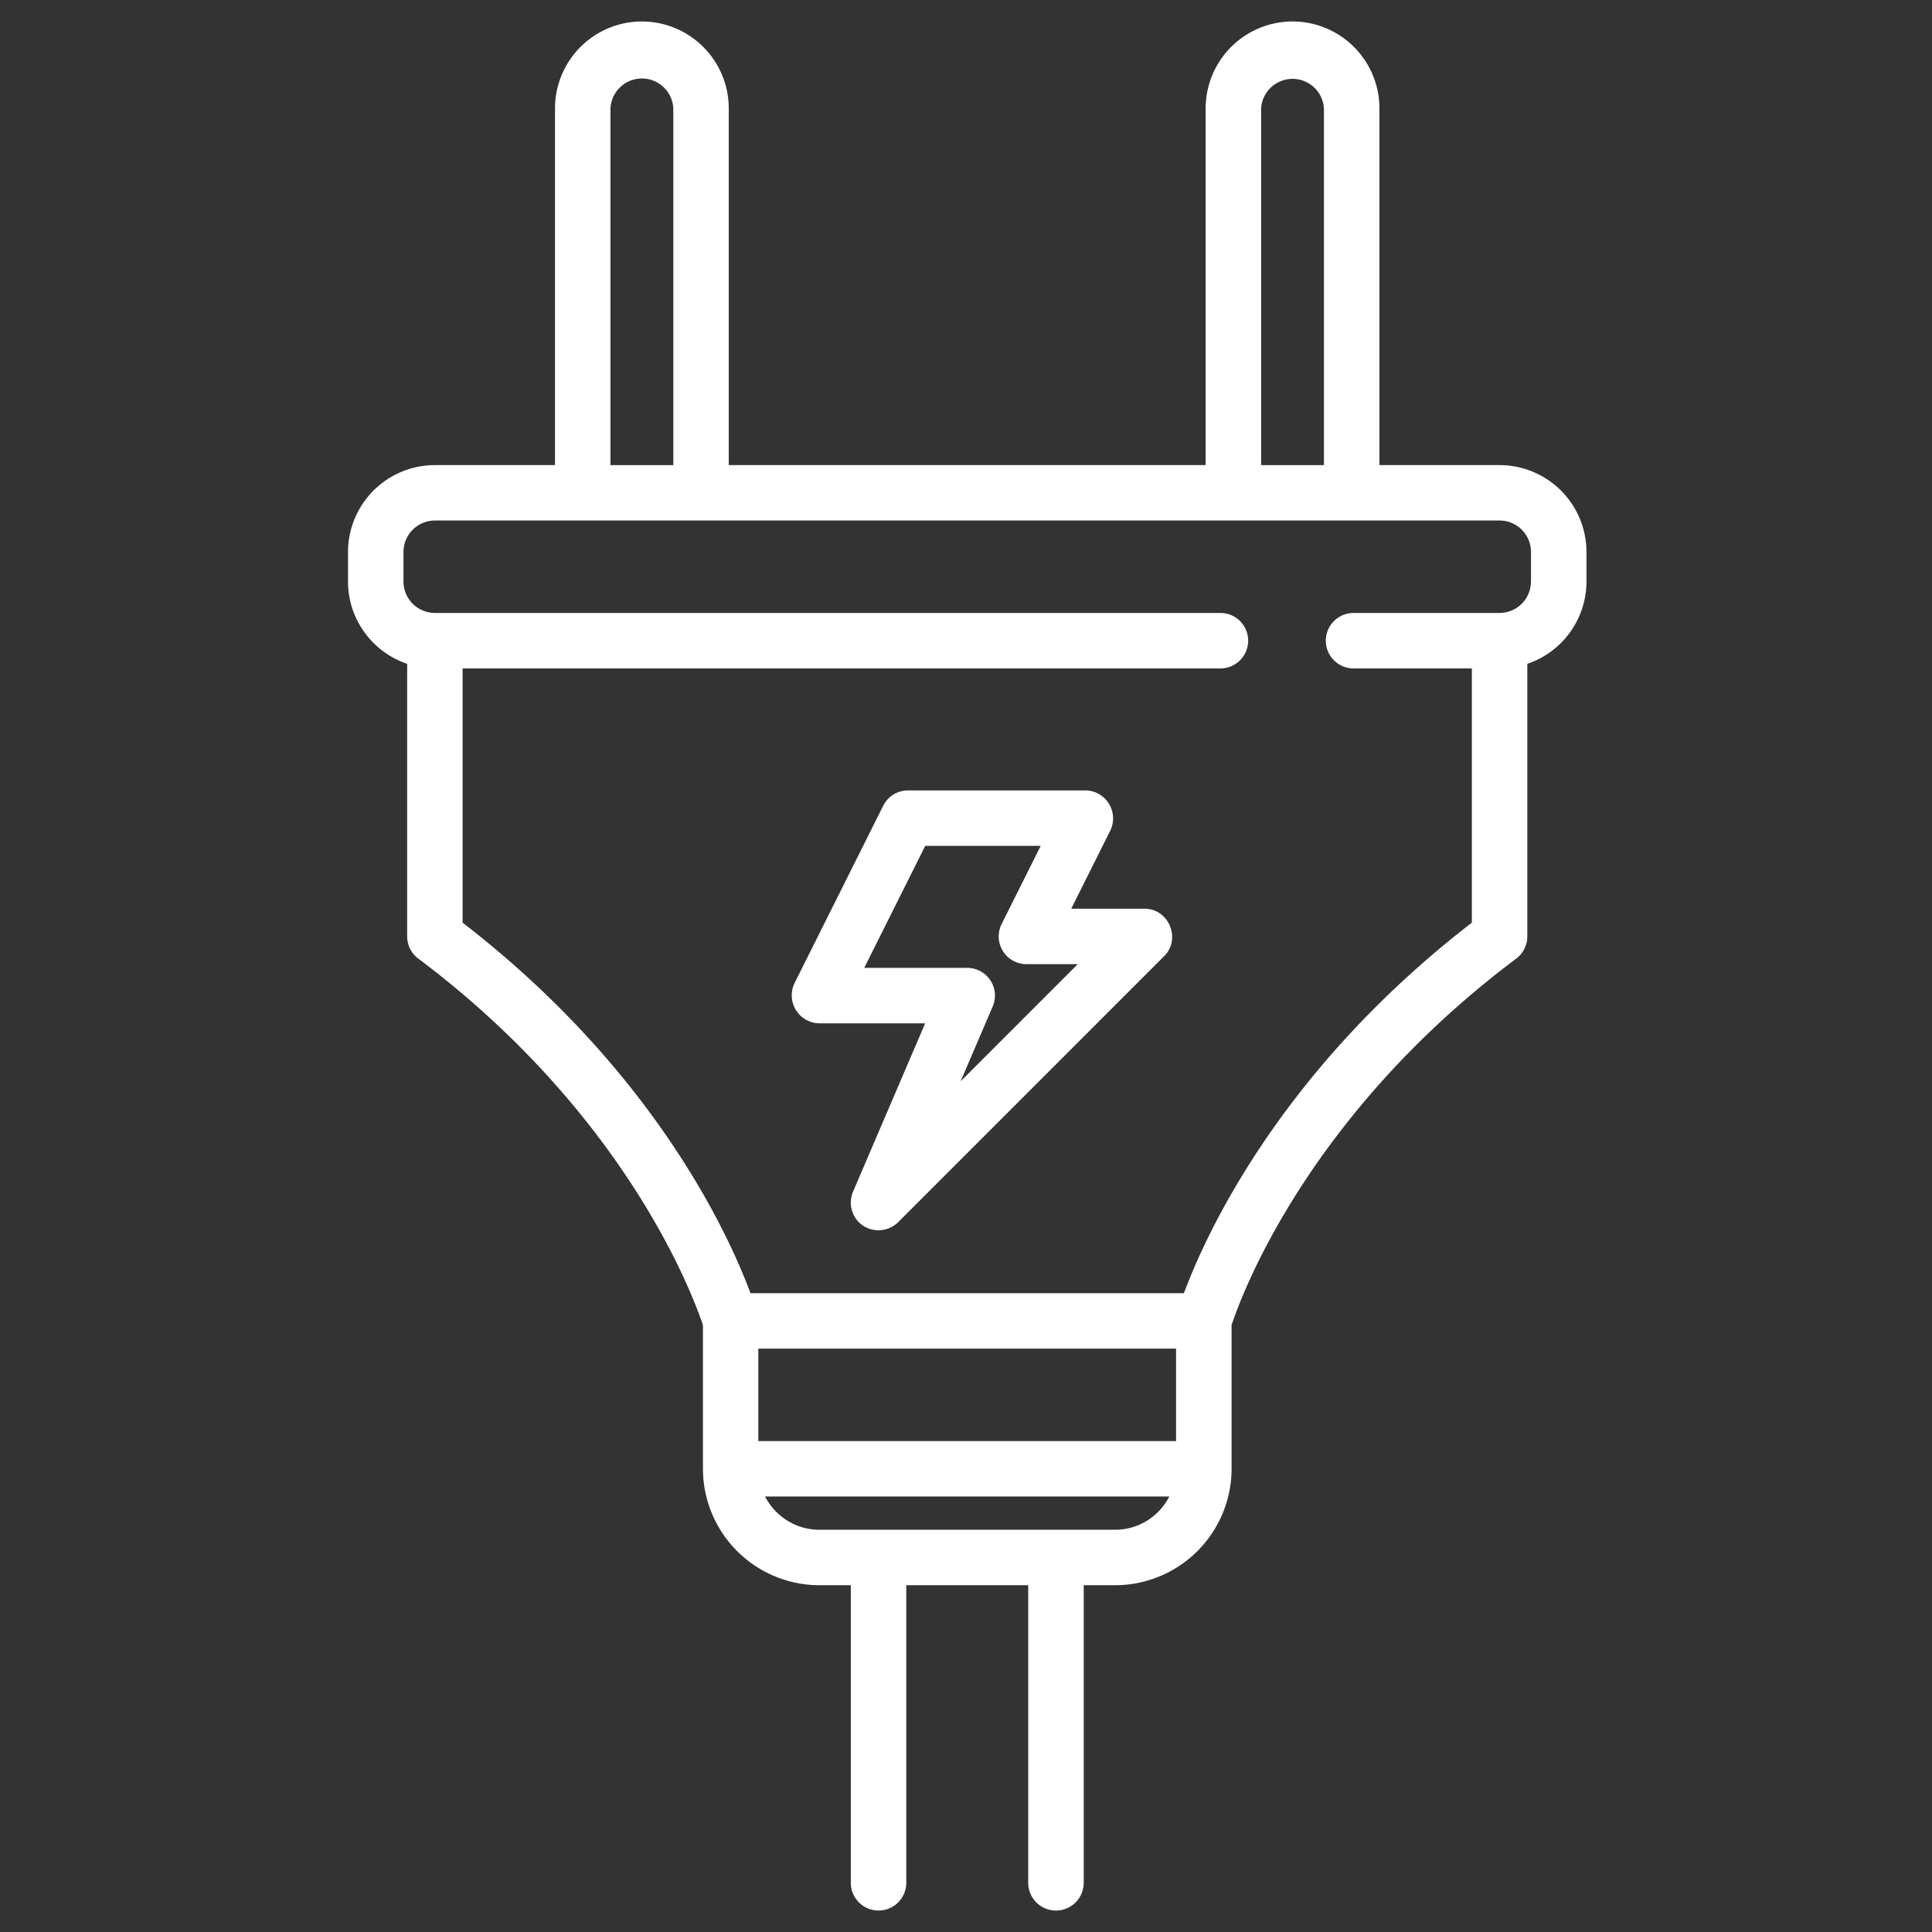 <svg width="45" height="45" viewBox="0 0 45 45" fill="none" xmlns="http://www.w3.org/2000/svg">
    <rect x="0" y="0" width="45" height="45" fill="#333333" stroke="none"/>
    <g clip-path="url(#dnzaimn02a)">
        <g clip-path="url(#0qjuknevwb)" fill="#fff">
            <path d="M34.927 10.833H32.13v-8.31A2.026 2.026 0 0 0 30.106.5a2.026 2.026 0 0 0-2.024 2.024v8.309H16.974v-8.31A2.026 2.026 0 0 0 14.951.5a2.026 2.026 0 0 0-2.024 2.024v8.309H10.13a2.026 2.026 0 0 0-2.024 2.023v.689c0 .89.578 1.647 1.378 1.917v6.35c0 .202.096.394.259.516 4.878 3.659 6.424 7.914 6.63 8.538v3.344a2.716 2.716 0 0 0 2.712 2.713h.732v6.931a.646.646 0 1 0 1.292 0v-6.931h2.84v6.931a.646.646 0 1 0 1.293 0v-6.931h.731a2.716 2.716 0 0 0 2.713-2.713v-3.346c.204-.625 1.732-4.863 6.63-8.536a.645.645 0 0 0 .258-.517v-6.349a2.026 2.026 0 0 0 1.378-1.917v-.689a2.026 2.026 0 0 0-2.024-2.023zm-5.553-8.31a.733.733 0 0 1 1.463 0v8.31h-1.463v-8.31zm-15.155 0a.733.733 0 0 1 1.464 0v8.31h-1.464v-8.31zm13.174 31.042h-9.73v-2.153h9.73v2.153zm-1.42 2.066h-6.889c-.55 0-1.028-.316-1.264-.775h9.416c-.235.46-.713.775-1.264.775zm9.686-22.086a.733.733 0 0 1-.732.732h-3.4a.646.646 0 0 0 0 1.292h2.755v5.922c-4.49 3.462-6.216 7.309-6.706 8.63H17.48c-.49-1.321-2.216-5.168-6.705-8.63v-5.922h17.651a.646.646 0 1 0 0-1.292H10.13a.733.733 0 0 1-.732-.732v-.689c0-.403.329-.732.732-.732h24.798c.404 0 .732.329.732.732v.689z"/>
            <path d="M26.661 21.166h-1.71l.91-1.821a.652.652 0 0 0-.577-.935H21.15a.646.646 0 0 0-.578.357L18.506 22.9a.652.652 0 0 0 .578.935h2.465l-1.68 3.921a.651.651 0 0 0 .18.753c.255.209.637.191.87-.041l6.199-6.2c.398-.399.106-1.102-.457-1.102zm-4.285 4.017.746-1.74a.646.646 0 0 0-.594-.9H20.13l1.42-2.841h2.69l-.91 1.82a.646.646 0 0 0 .577.935h1.196l-2.726 2.726z"/>
        </g>
    </g>
    <defs>
        <clipPath id="dnzaimn02a">
            <path fill="#fff" transform="translate(.5 .5)" d="M0 0h44v44H0z"/>
        </clipPath>
        <clipPath id="0qjuknevwb">
            <path fill="#fff" transform="translate(.5 .5)" d="M0 0h43.914v44H0z"/>
        </clipPath>
    </defs>
</svg>
